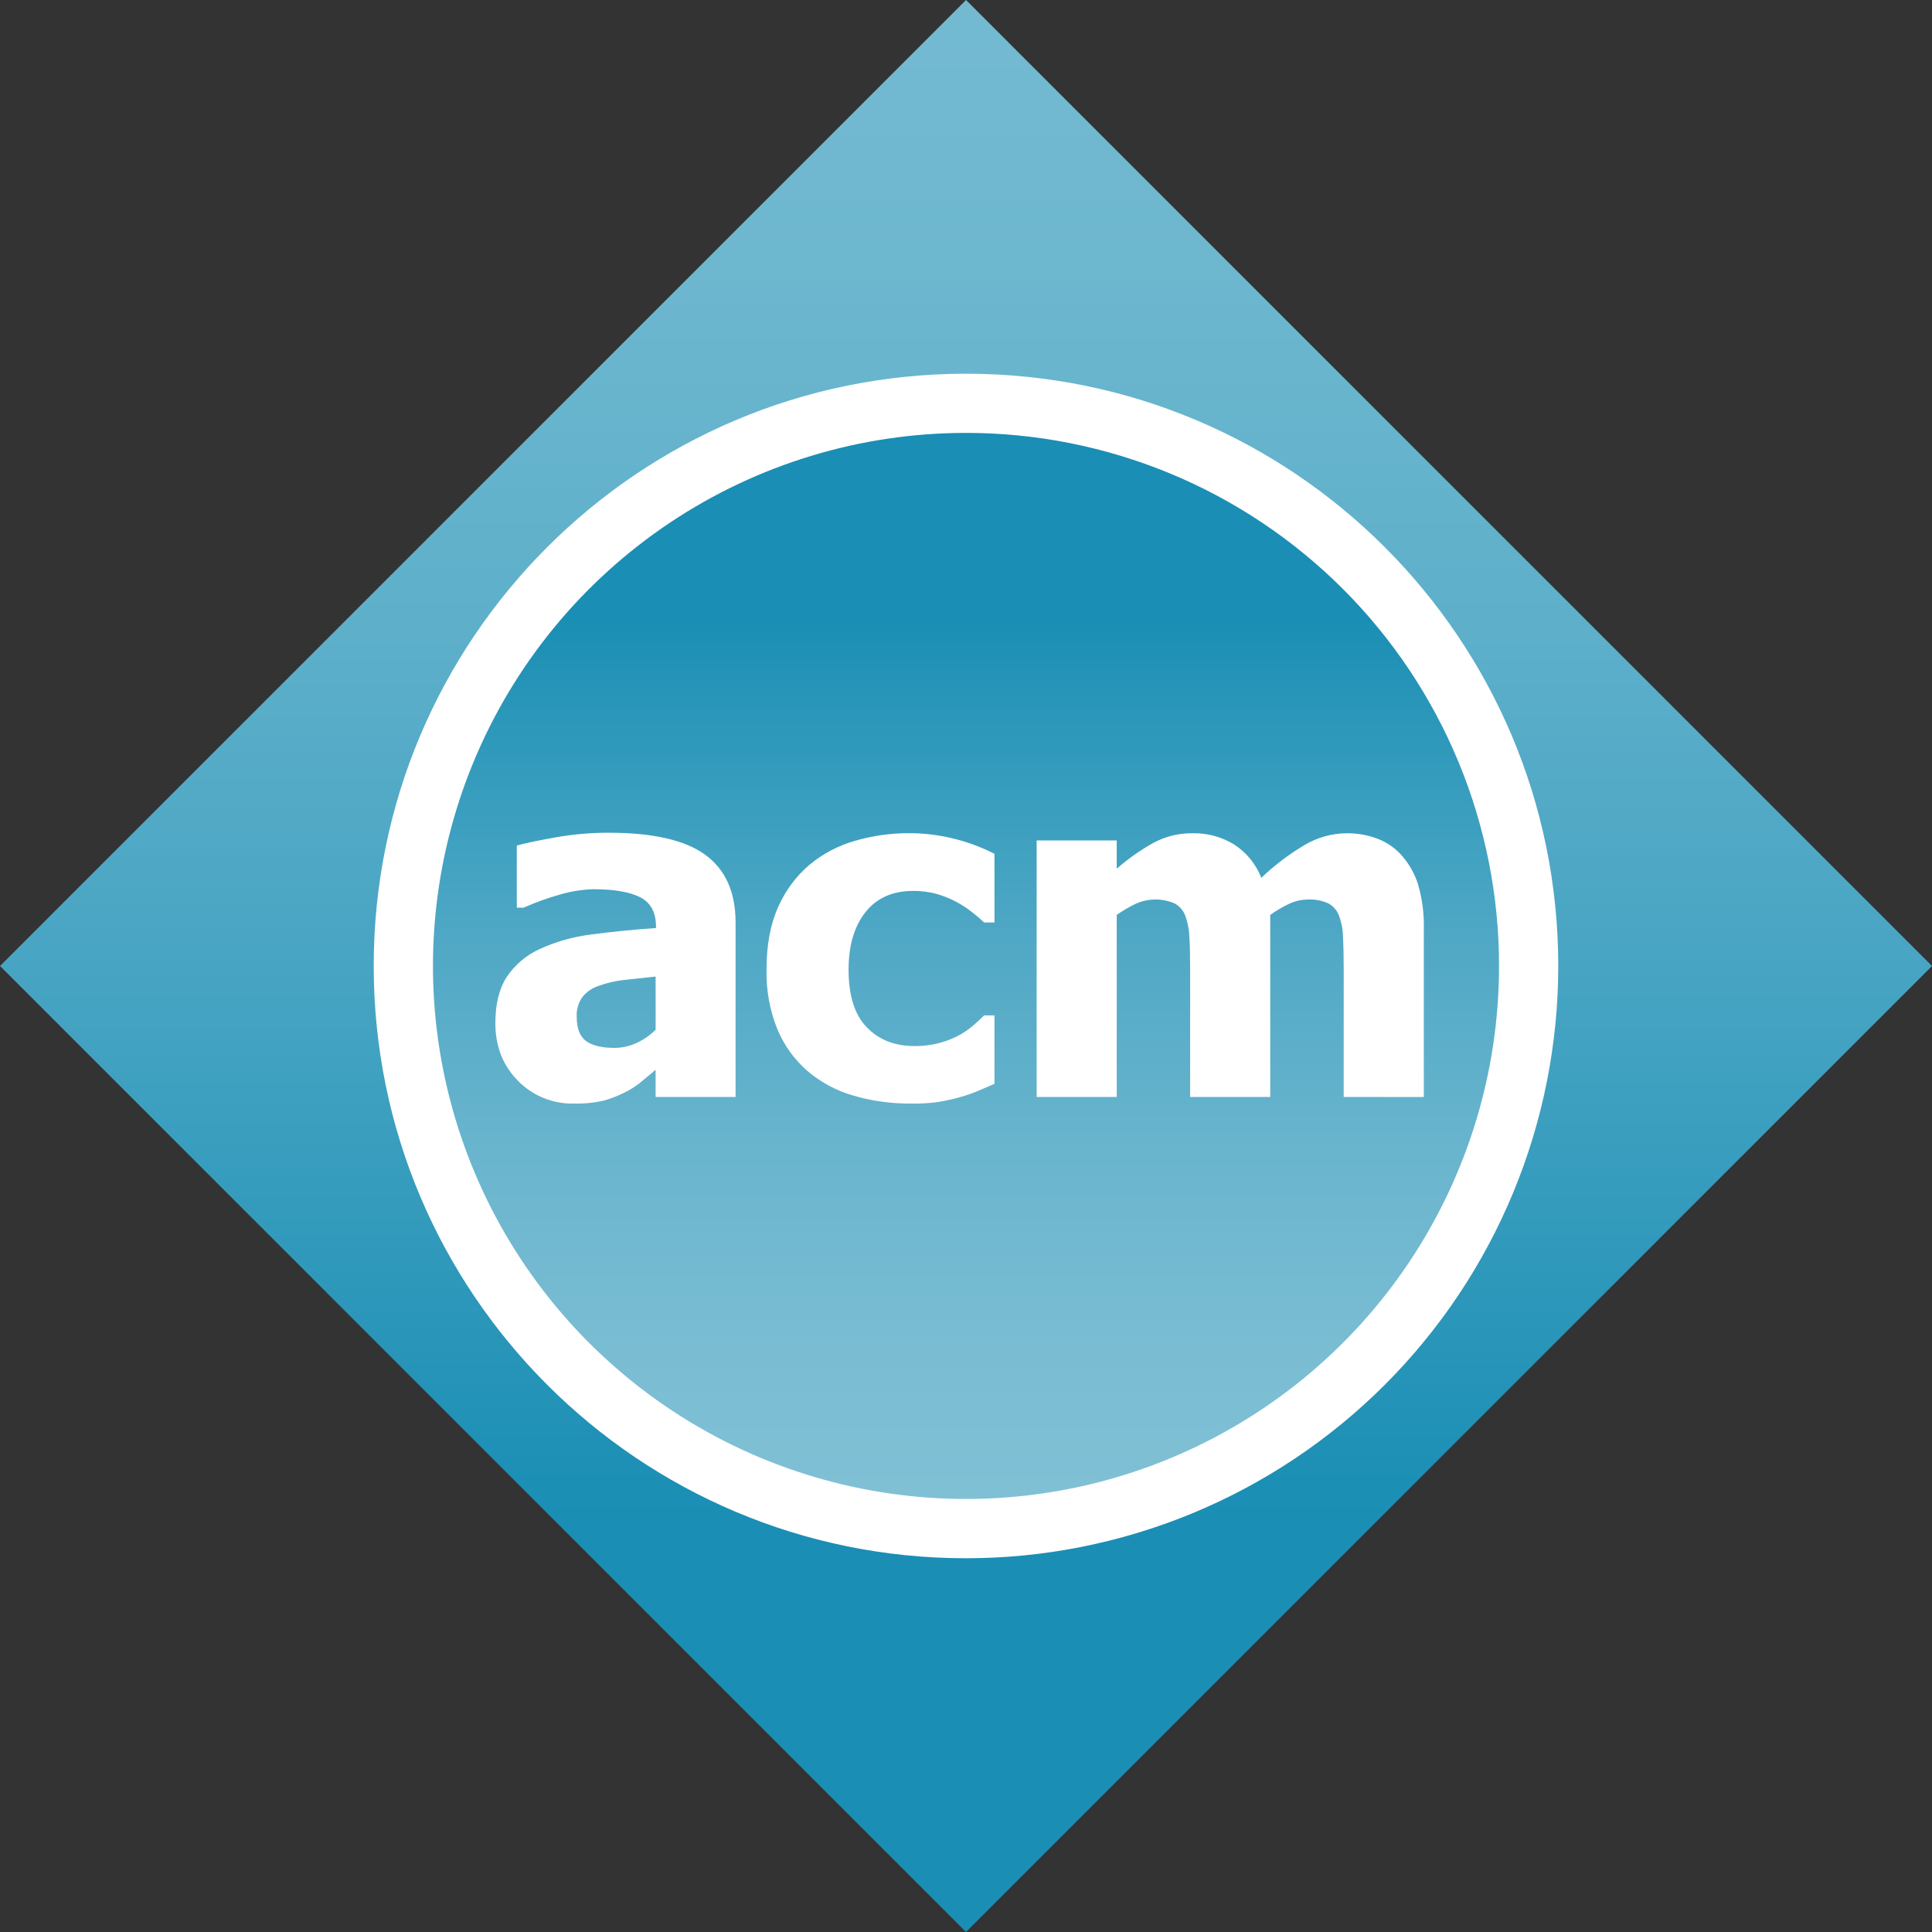 <svg width="300" height="300" viewBox="0 0 300 300" fill="none" xmlns="http://www.w3.org/2000/svg">
<rect x="0" y="0" width="300" height="300" fill="#333333" stroke="none"/>
<g clip-path="url(#clip0_307_236)">
<path d="M150.002 0.001L0.003 150L150.002 299.999L300.001 150L150.002 0.001Z" fill="url(#paint0_linear_307_236)"/>
<path d="M241.965 150C241.966 162.077 239.587 174.036 234.966 185.194C230.344 196.352 223.57 206.491 215.031 215.031C206.491 223.57 196.352 230.344 185.194 234.966C174.036 239.587 162.077 241.966 150 241.965C99.21 241.965 58.03 200.795 58.03 150C58.03 99.205 99.21 58.03 150 58.03C200.79 58.03 241.965 99.205 241.965 150Z" fill="white"/>
<path d="M232.77 150C232.768 166.37 227.912 182.372 218.816 195.982C209.72 209.592 196.792 220.199 181.668 226.462C166.543 232.725 149.901 234.363 133.846 231.168C117.791 227.974 103.044 220.09 91.469 208.514C79.895 196.938 72.013 182.189 68.82 166.134C65.627 150.078 67.266 133.437 73.531 118.313C79.796 103.189 90.405 90.263 104.017 81.168C117.628 72.074 133.63 67.22 150 67.22C160.871 67.218 171.636 69.358 181.679 73.517C191.723 77.677 200.849 83.775 208.535 91.462C216.222 99.149 222.318 108.276 226.476 118.32C230.635 128.364 232.773 139.129 232.77 150Z" fill="url(#paint1_linear_307_236)"/>
<path d="M101.805 166.115L99.53 168.015C98.699 168.692 97.789 169.267 96.82 169.725C95.784 170.241 94.699 170.65 93.58 170.945C92.133 171.259 90.655 171.398 89.175 171.36C87.55 171.407 85.933 171.116 84.426 170.505C82.919 169.895 81.555 168.979 80.42 167.815C78.087 165.455 76.92 162.477 76.92 158.88C76.92 155.91 77.505 153.53 78.685 151.705C79.949 149.817 81.713 148.318 83.78 147.375C86.325 146.209 89.036 145.443 91.815 145.105C94.928 144.685 98.278 144.352 101.865 144.105V143.89C101.865 141.695 101.05 140.18 99.44 139.345C97.83 138.51 95.405 138.08 92.165 138.08C90.427 138.123 88.703 138.394 87.035 138.885C85.078 139.426 83.164 140.113 81.31 140.94H80.25V131.295C81.48 130.94 83.465 130.525 86.215 130.035C88.955 129.547 91.732 129.303 94.515 129.305C101.385 129.305 106.385 130.448 109.515 132.735C112.645 135.022 114.213 138.508 114.22 143.195V170.335H101.805V166.115ZM101.805 159.905V151.64C99.715 151.855 98.03 152.04 96.745 152.185C95.448 152.339 94.172 152.643 92.945 153.09C91.961 153.406 91.092 154.004 90.445 154.81C89.81 155.694 89.495 156.768 89.55 157.855C89.55 159.715 90.05 160.985 91.05 161.685C92.05 162.385 93.515 162.72 95.465 162.72C96.606 162.706 97.731 162.455 98.77 161.985C99.898 161.479 100.926 160.775 101.805 159.905Z" fill="white"/>
<path d="M141.53 171.36C138.468 171.393 135.419 170.974 132.48 170.115C129.861 169.361 127.433 168.055 125.36 166.285C123.324 164.508 121.727 162.283 120.695 159.785C119.52 156.849 118.952 153.706 119.025 150.545C119.025 146.735 119.63 143.495 120.84 140.825C121.953 138.283 123.632 136.029 125.75 134.235C127.805 132.541 130.188 131.291 132.75 130.565C135.481 129.77 138.311 129.369 141.155 129.375C143.382 129.377 145.602 129.635 147.77 130.145C150.076 130.685 152.309 131.501 154.42 132.575V143.24H152.815C152.318 142.767 151.708 142.245 150.985 141.675C150.239 141.088 149.447 140.563 148.615 140.105C147.646 139.578 146.623 139.156 145.565 138.845C144.326 138.492 143.043 138.324 141.755 138.345C138.575 138.345 136.115 139.45 134.375 141.66C132.635 143.865 131.765 146.825 131.765 150.56C131.765 154.56 132.69 157.53 134.555 159.48C136.42 161.43 138.885 162.43 141.97 162.43C143.364 162.447 144.753 162.266 146.095 161.89C147.162 161.595 148.19 161.172 149.155 160.63C149.915 160.19 150.629 159.674 151.285 159.09C151.88 158.59 152.395 158.09 152.815 157.675H154.42V168.295L151.945 169.36C151.017 169.757 150.063 170.091 149.09 170.36C147.971 170.675 146.836 170.929 145.69 171.12C144.312 171.307 142.921 171.387 141.53 171.36Z" fill="white"/>
<path d="M208.65 170.335V150.405C208.65 148.445 208.61 146.785 208.545 145.43C208.516 144.302 208.298 143.186 207.9 142.13C207.59 141.329 207.001 140.668 206.24 140.27C205.25 139.826 204.169 139.624 203.085 139.68C202.116 139.687 201.158 139.896 200.275 140.295C199.212 140.792 198.196 141.385 197.24 142.065V170.335H184.805V150.405C184.805 148.47 184.765 146.815 184.685 145.45C184.646 144.315 184.423 143.194 184.025 142.13C183.714 141.33 183.124 140.67 182.365 140.27C181.396 139.859 180.35 139.657 179.298 139.677C178.245 139.697 177.208 139.938 176.255 140.385C175.264 140.872 174.311 141.433 173.405 142.065V170.335H160.97V130.5H173.405V134.895C175.171 133.347 177.097 131.991 179.15 130.85C181.016 129.859 183.102 129.356 185.215 129.39C187.478 129.341 189.707 129.945 191.635 131.13C193.55 132.372 195.026 134.184 195.855 136.31C197.906 134.348 200.176 132.628 202.62 131.185C204.571 130.035 206.79 129.416 209.055 129.39C210.752 129.364 212.438 129.666 214.02 130.28C215.46 130.852 216.74 131.765 217.75 132.94C218.894 134.269 219.746 135.825 220.25 137.505C220.875 139.748 221.158 142.072 221.09 144.4V170.345L208.65 170.335Z" fill="white"/>
</g>
<defs>
<linearGradient id="paint0_linear_307_236" x1="150.002" y1="0.001" x2="149.998" y2="300.002" gradientUnits="userSpaceOnUse">
<stop stop-color="#73BAD1"/>
<stop offset="0.14" stop-color="#6DB7CF"/>
<stop offset="0.33" stop-color="#5DAFCA"/>
<stop offset="0.54" stop-color="#42A2C1"/>
<stop offset="0.77" stop-color="#1C8FB5"/>
<stop offset="0.79" stop-color="#1A8EB4"/>
</linearGradient>
<linearGradient id="paint1_linear_307_236" x1="150" y1="232.765" x2="150" y2="61.575" gradientUnits="userSpaceOnUse">
<stop stop-color="#80C0D5"/>
<stop offset="0.13" stop-color="#7ABDD3"/>
<stop offset="0.31" stop-color="#6AB5CE"/>
<stop offset="0.51" stop-color="#4FA8C5"/>
<stop offset="0.72" stop-color="#2996B9"/>
<stop offset="0.8" stop-color="#1A8EB4"/>
</linearGradient>
<clipPath id="clip0_307_236">
<rect width="300" height="300" fill="white"/>
</clipPath>
</defs>
</svg>
